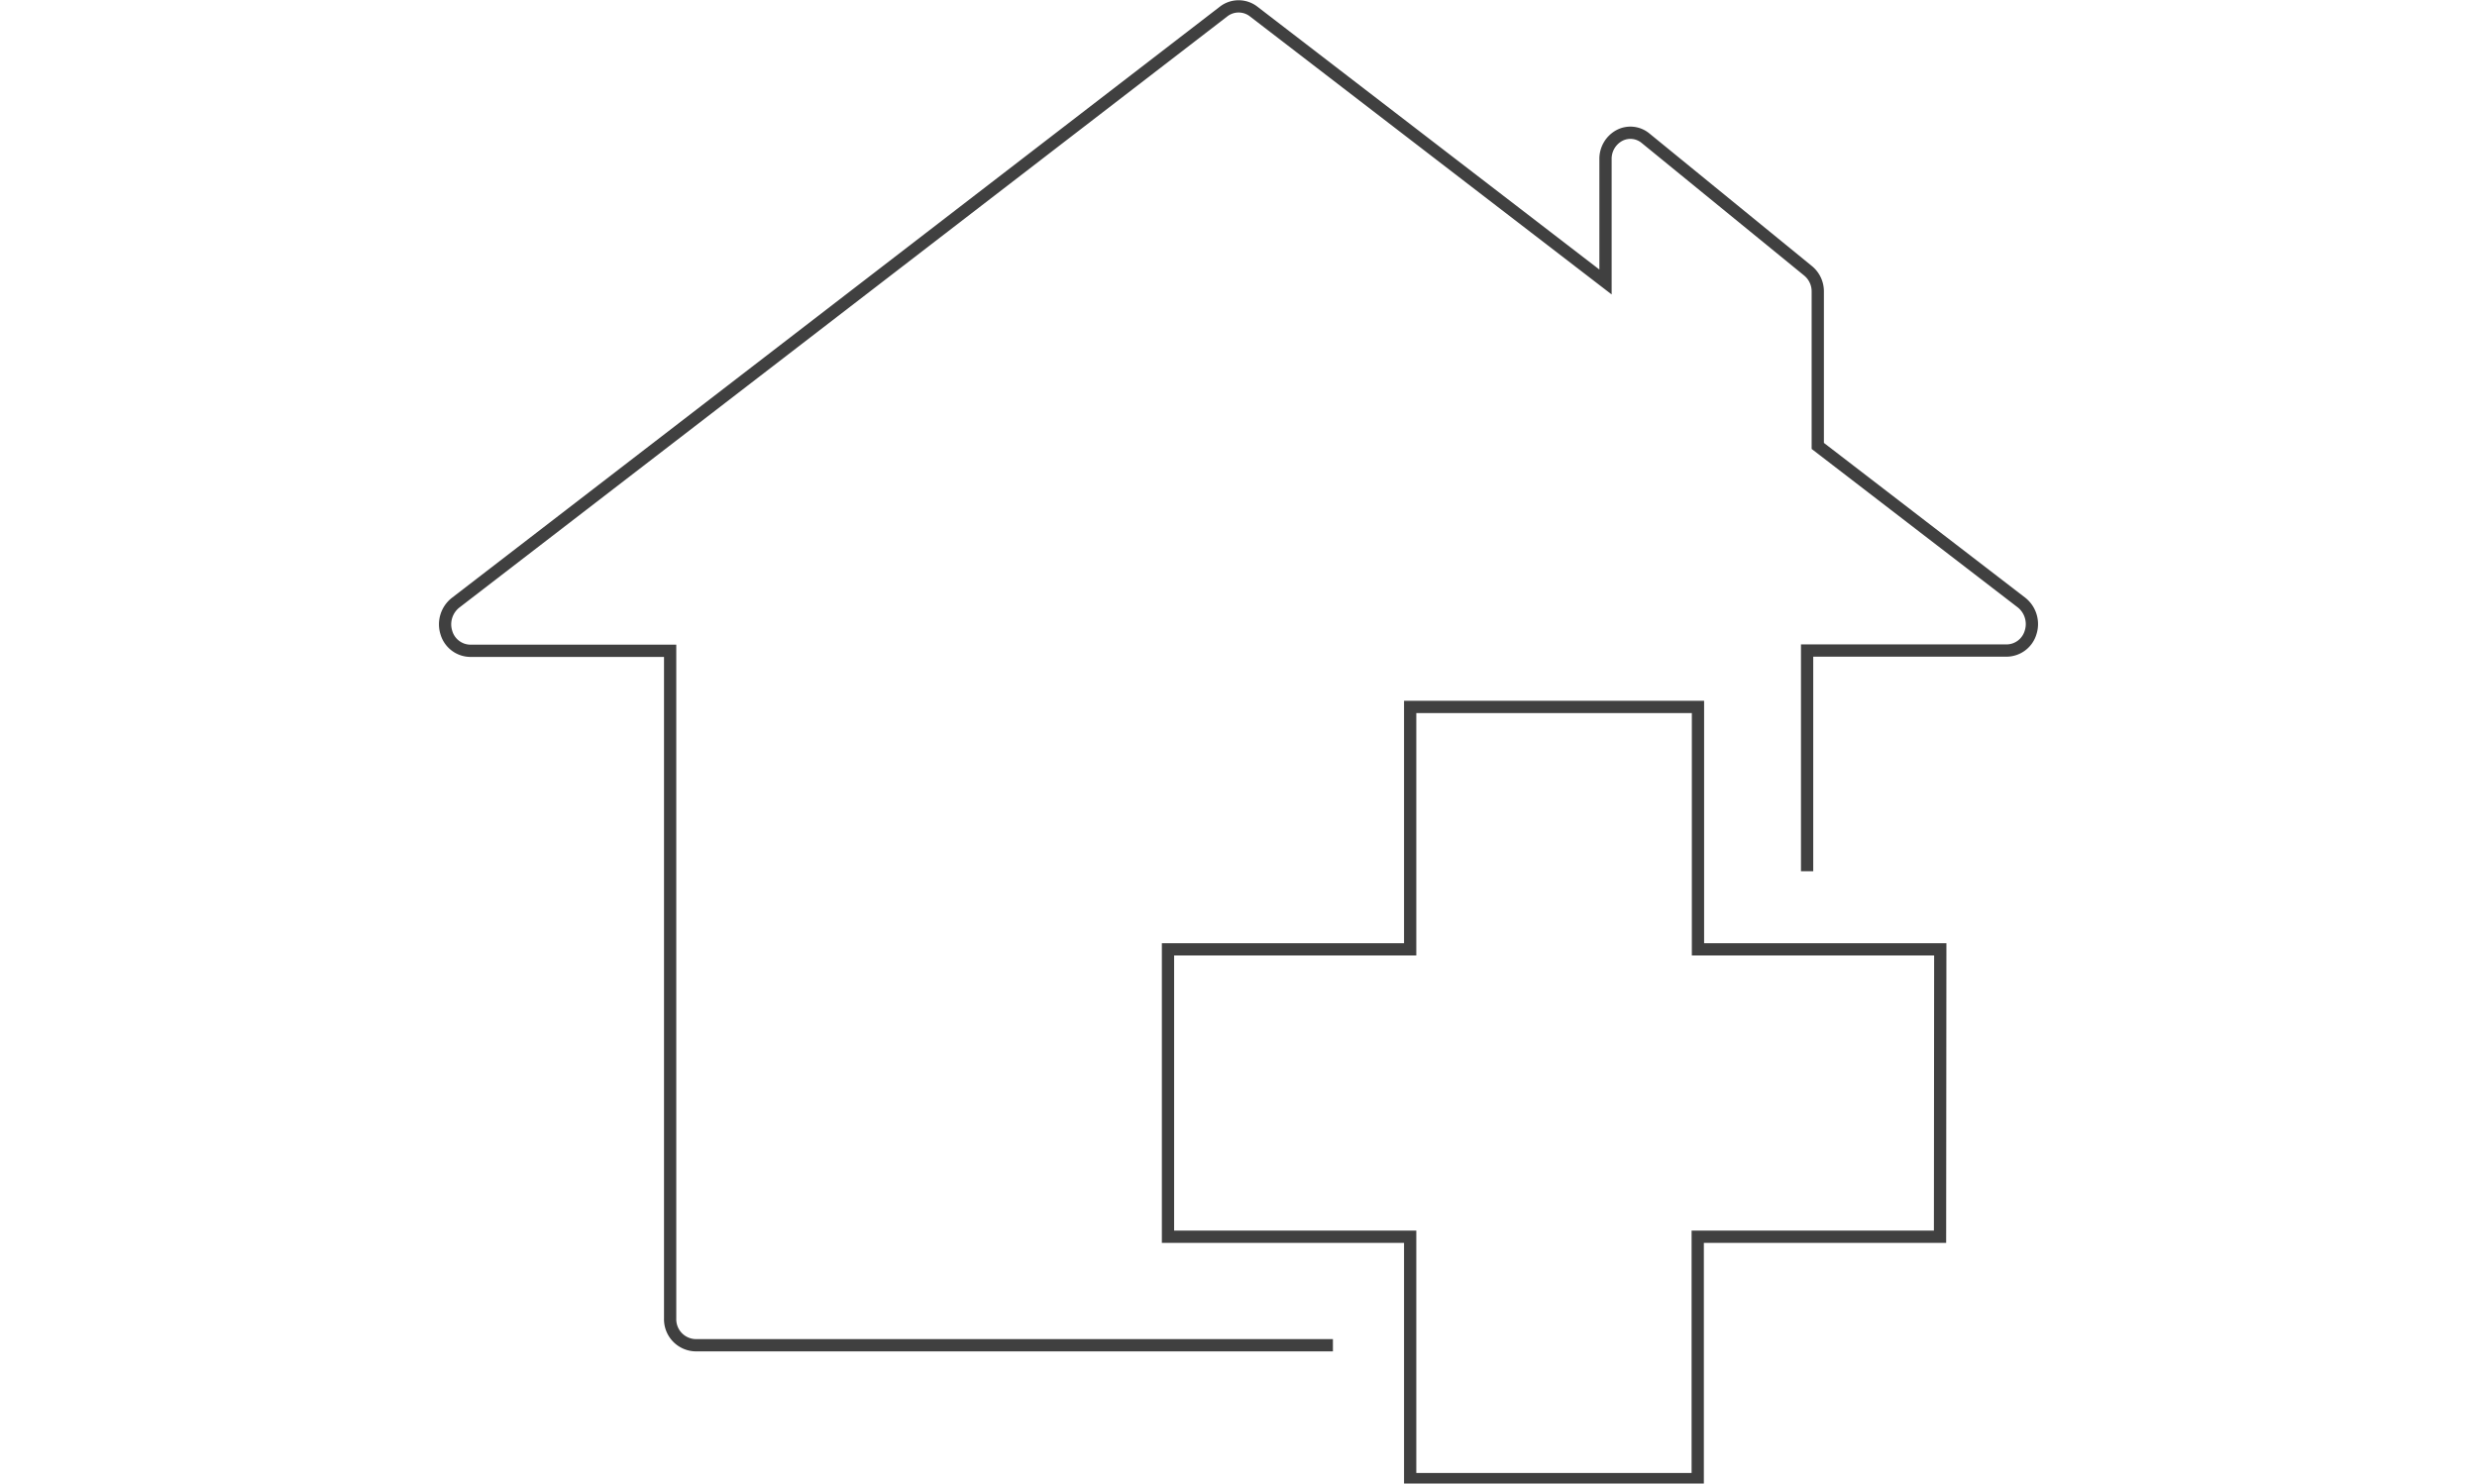 <svg id="hausarzt" xmlns="http://www.w3.org/2000/svg" width="202" height="121" viewBox="0 0 202 121"><defs><style>.cls-1{fill:none;stroke:#404040;stroke-miterlimit:10;}</style></defs><path id="Pfad_168" data-name="Pfad 168" class="cls-1" d="M147.37,71.06v-18h16.29a2.06,2.06,0,0,0,1.94-1.49,2.24,2.24,0,0,0-.74-2.42L148.24,36.37V23.8a2.17,2.17,0,0,0-.79-1.71L134.19,11.27a1.93,1.93,0,0,0-2.11-.23A2.16,2.16,0,0,0,130.93,13V23L102.21.92a2,2,0,0,0-2.4,0L37.14,49.17a2.24,2.24,0,0,0-.74,2.42,2.06,2.06,0,0,0,1.94,1.49H54.65v54.47a2.12,2.12,0,0,0,2.05,2.17h52"/><g id="Gruppe_210" data-name="Gruppe 210"><g id="Gruppe_209" data-name="Gruppe 209"><path id="Pfad_223" data-name="Pfad 223" class="cls-1" d="M158.23,77.43H138.47V57.66H115V77.43H95.25v23.44H115v19.77h23.45V100.87h19.76Z"/></g></g></svg>